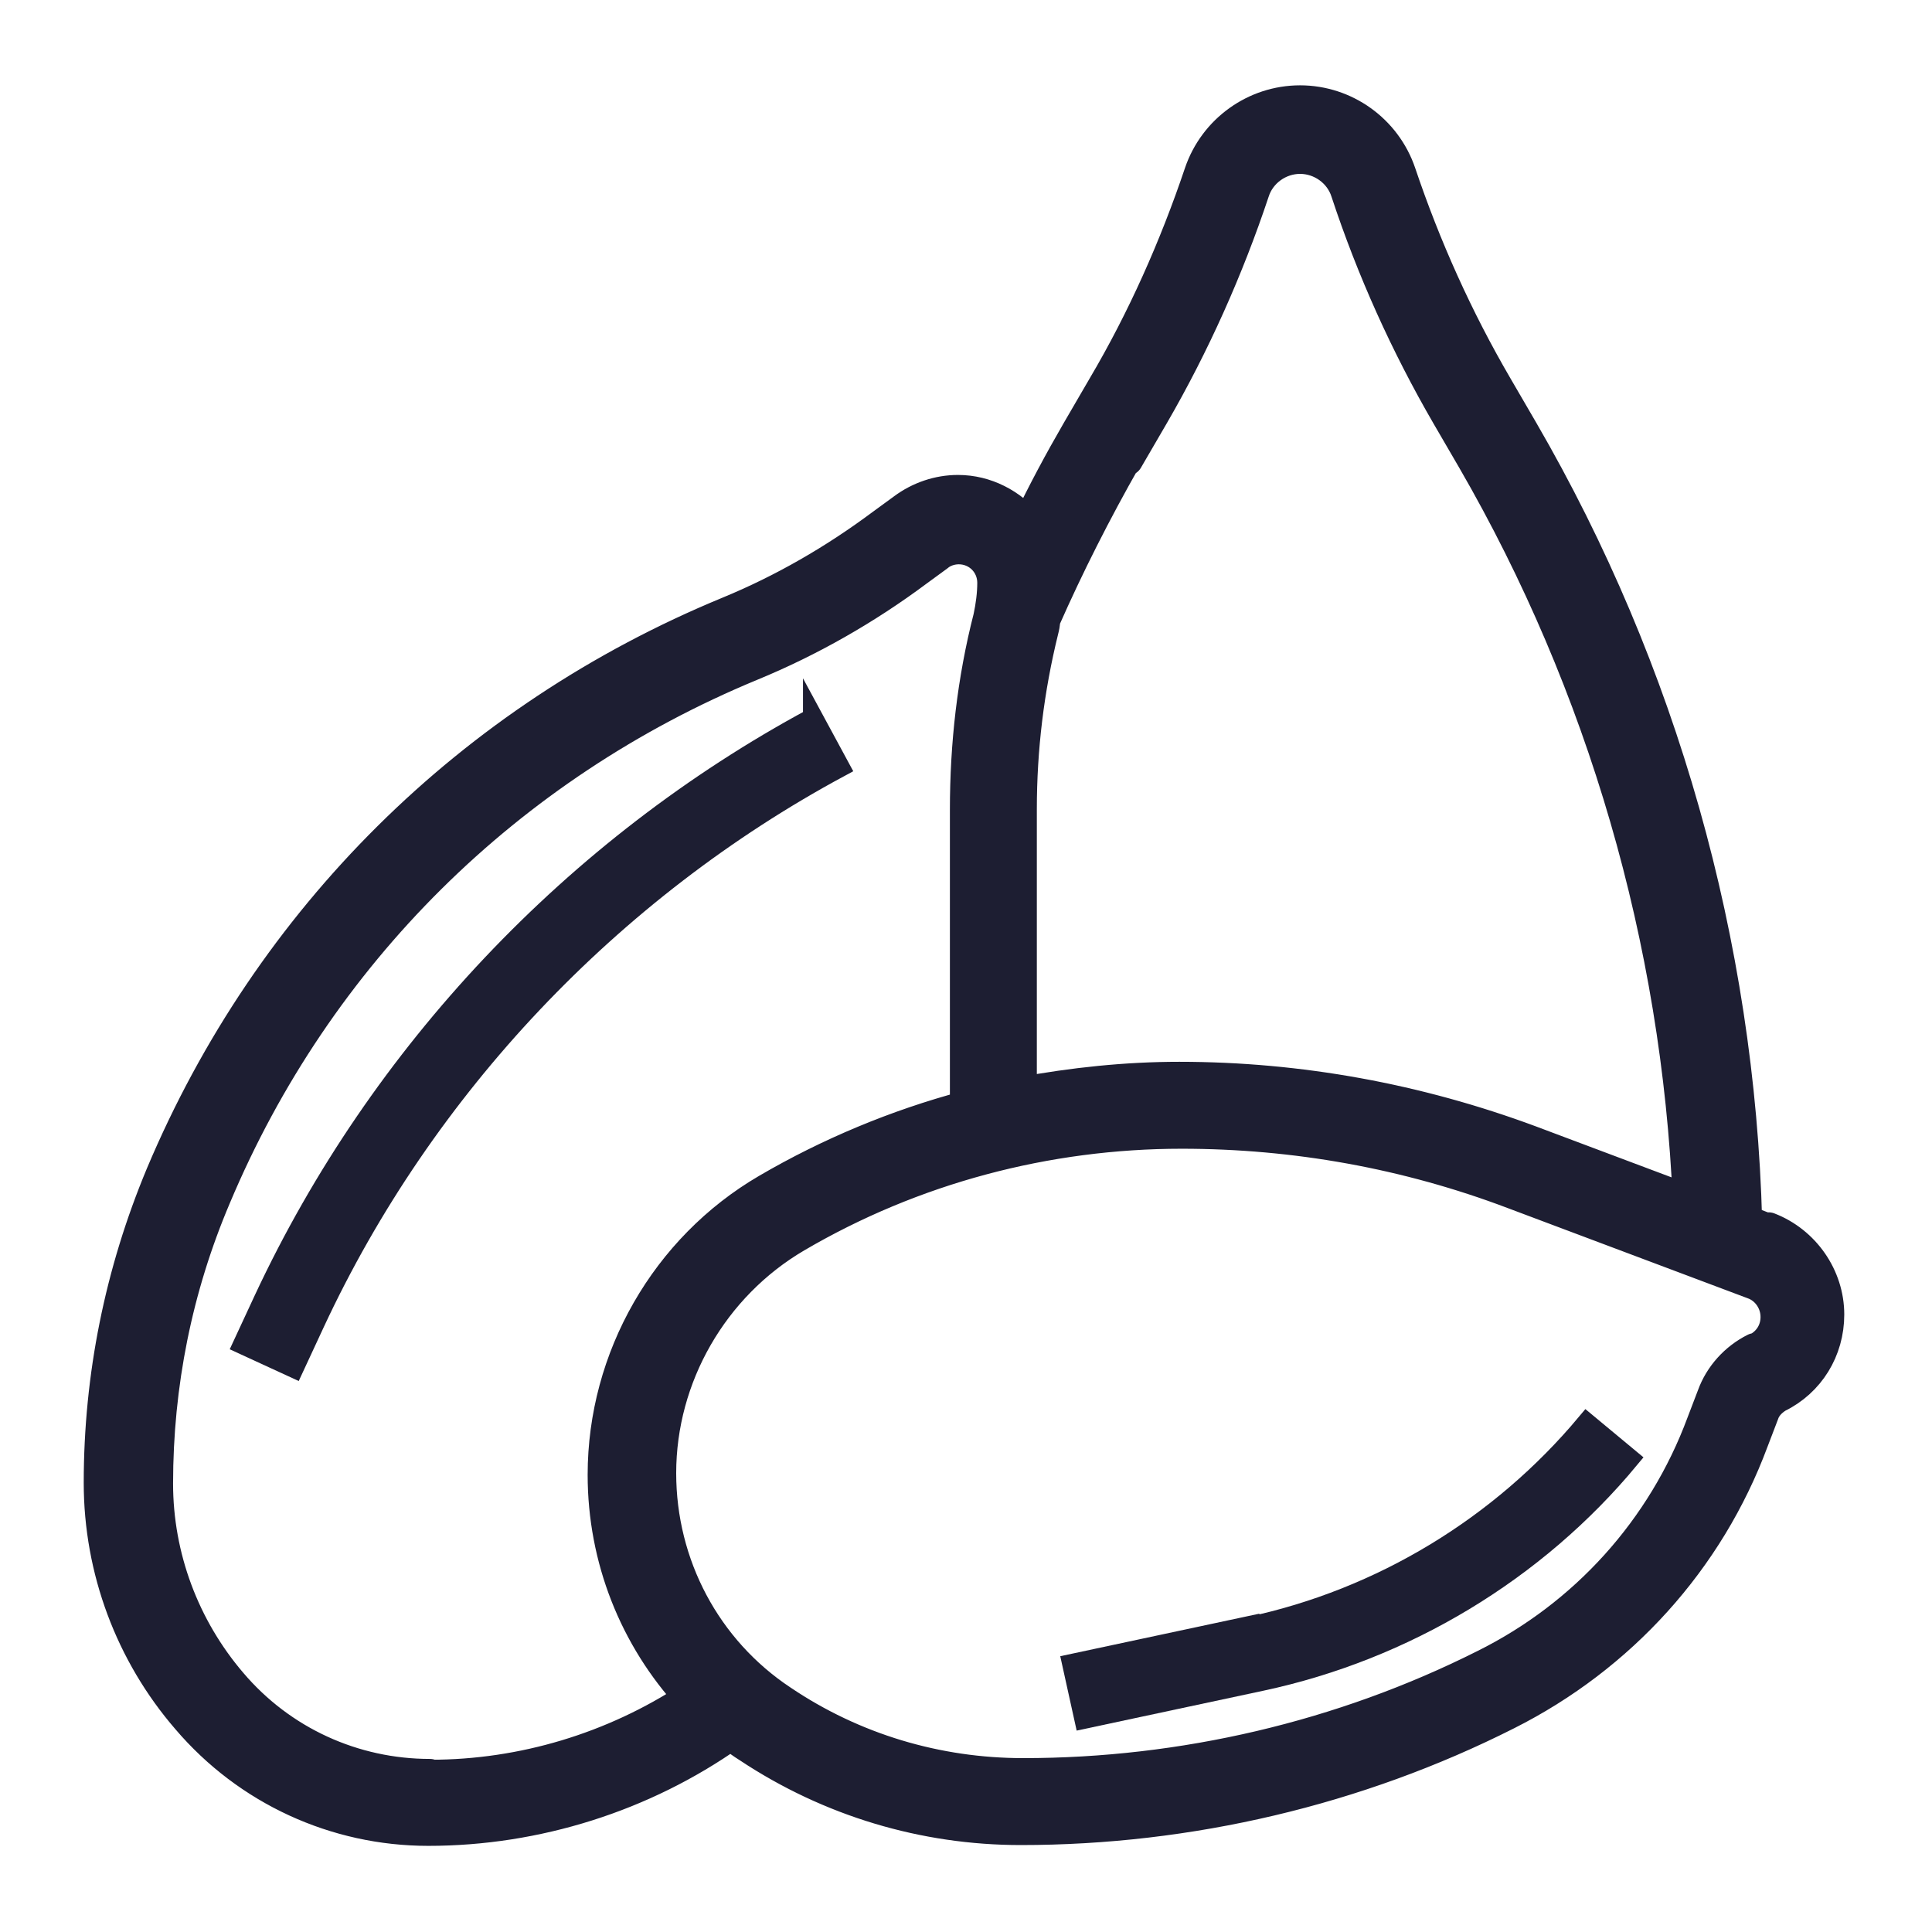 <?xml version="1.0" encoding="UTF-8"?> <svg xmlns="http://www.w3.org/2000/svg" id="Layer_1" version="1.1" viewBox="0 0 24 24"><defs><style> .st0 { stroke-linecap: square; stroke-linejoin: round; stroke-width: .4px; } .st0, .st1 { fill: #1d1e32; stroke: #1d1e32; } .st1 { stroke-miterlimit: 10; stroke-width: .25px; } </style></defs><path class="st0" d="M22,15.29l-.31-.12c-.09-3.44-1.05-6.84-2.78-9.82l-.32-.55c-.49-.84-.89-1.73-1.2-2.65-.18-.53-.68-.89-1.24-.89s-1.06.36-1.24.89c-.31.92-.71,1.82-1.2,2.65l-.32.55c-.22.38-.43.77-.62,1.17-.21-.25-.52-.42-.87-.42-.24,0-.48.08-.68.23l-.26.19c-.59.44-1.23.81-1.91,1.09-3.2,1.32-5.7,3.8-7.04,6.98-.51,1.22-.77,2.51-.77,3.83,0,1.08.39,2.12,1.09,2.93.75.88,1.84,1.38,2.99,1.38,1.34,0,2.67-.42,3.76-1.19.07.06.14.11.22.16,1.01.67,2.18,1.02,3.38,1.02,2.09,0,4.18-.49,6.04-1.43,1.41-.71,2.5-1.91,3.05-3.39l.13-.34c.03-.09.1-.16.18-.21.39-.19.63-.58.63-1.02,0-.47-.3-.9-.74-1.07h0ZM14,5.71l.32-.55c.51-.88.93-1.82,1.25-2.78.08-.25.32-.42.58-.42s.5.17.58.42c.32.97.74,1.9,1.25,2.78l.32.55c1.62,2.8,2.54,5.98,2.68,9.21l-1.97-.74c-1.4-.52-2.87-.79-4.36-.79-.66,0-1.32.07-1.97.19v-3.53c0-.75.09-1.49.27-2.22.01-.04.02-.08.02-.13.3-.68.64-1.35,1.01-2h0ZM5.34,22.05c-.95,0-1.85-.41-2.47-1.14-.59-.69-.92-1.57-.92-2.48,0-1.23.24-2.43.72-3.56,1.27-3.02,3.64-5.36,6.66-6.61.73-.3,1.43-.7,2.06-1.17l.26-.19c.07-.06.17-.09.26-.09.24,0,.43.19.43.43,0,.14-.02.29-.05.43-.2.78-.29,1.58-.29,2.39v3.69c-.86.23-1.7.58-2.47,1.03-1.25.73-2.03,2.09-2.03,3.54,0,1.04.39,2.02,1.08,2.77-.96.63-2.09.97-3.23.97h0ZM21.8,16.76c-.24.12-.43.33-.52.58l-.13.34c-.49,1.32-1.46,2.39-2.71,3.01-1.77.89-3.75,1.35-5.73,1.35-1.07,0-2.11-.31-3-.91-.95-.63-1.51-1.69-1.51-2.83,0-1.2.65-2.33,1.69-2.94,1.45-.85,3.11-1.29,4.79-1.29,1.41,0,2.8.25,4.12.75l2.98,1.12c.17.06.29.23.29.42,0,.17-.09.32-.25.4h0ZM21.8,16.76"></path><path class="st1" d="M10.1,8.92c-2.97,1.6-5.39,4.16-6.82,7.22l-.26.56.63.29.26-.56c1.36-2.92,3.68-5.37,6.52-6.9l-.33-.61ZM10.1,8.92"></path><path class="st1" d="M15.52,20.2l-2.2.47.15.68,2.2-.47c1.78-.38,3.41-1.36,4.57-2.76l-.53-.44c-1.07,1.28-2.55,2.18-4.19,2.53h0ZM15.52,20.2"></path></svg> 